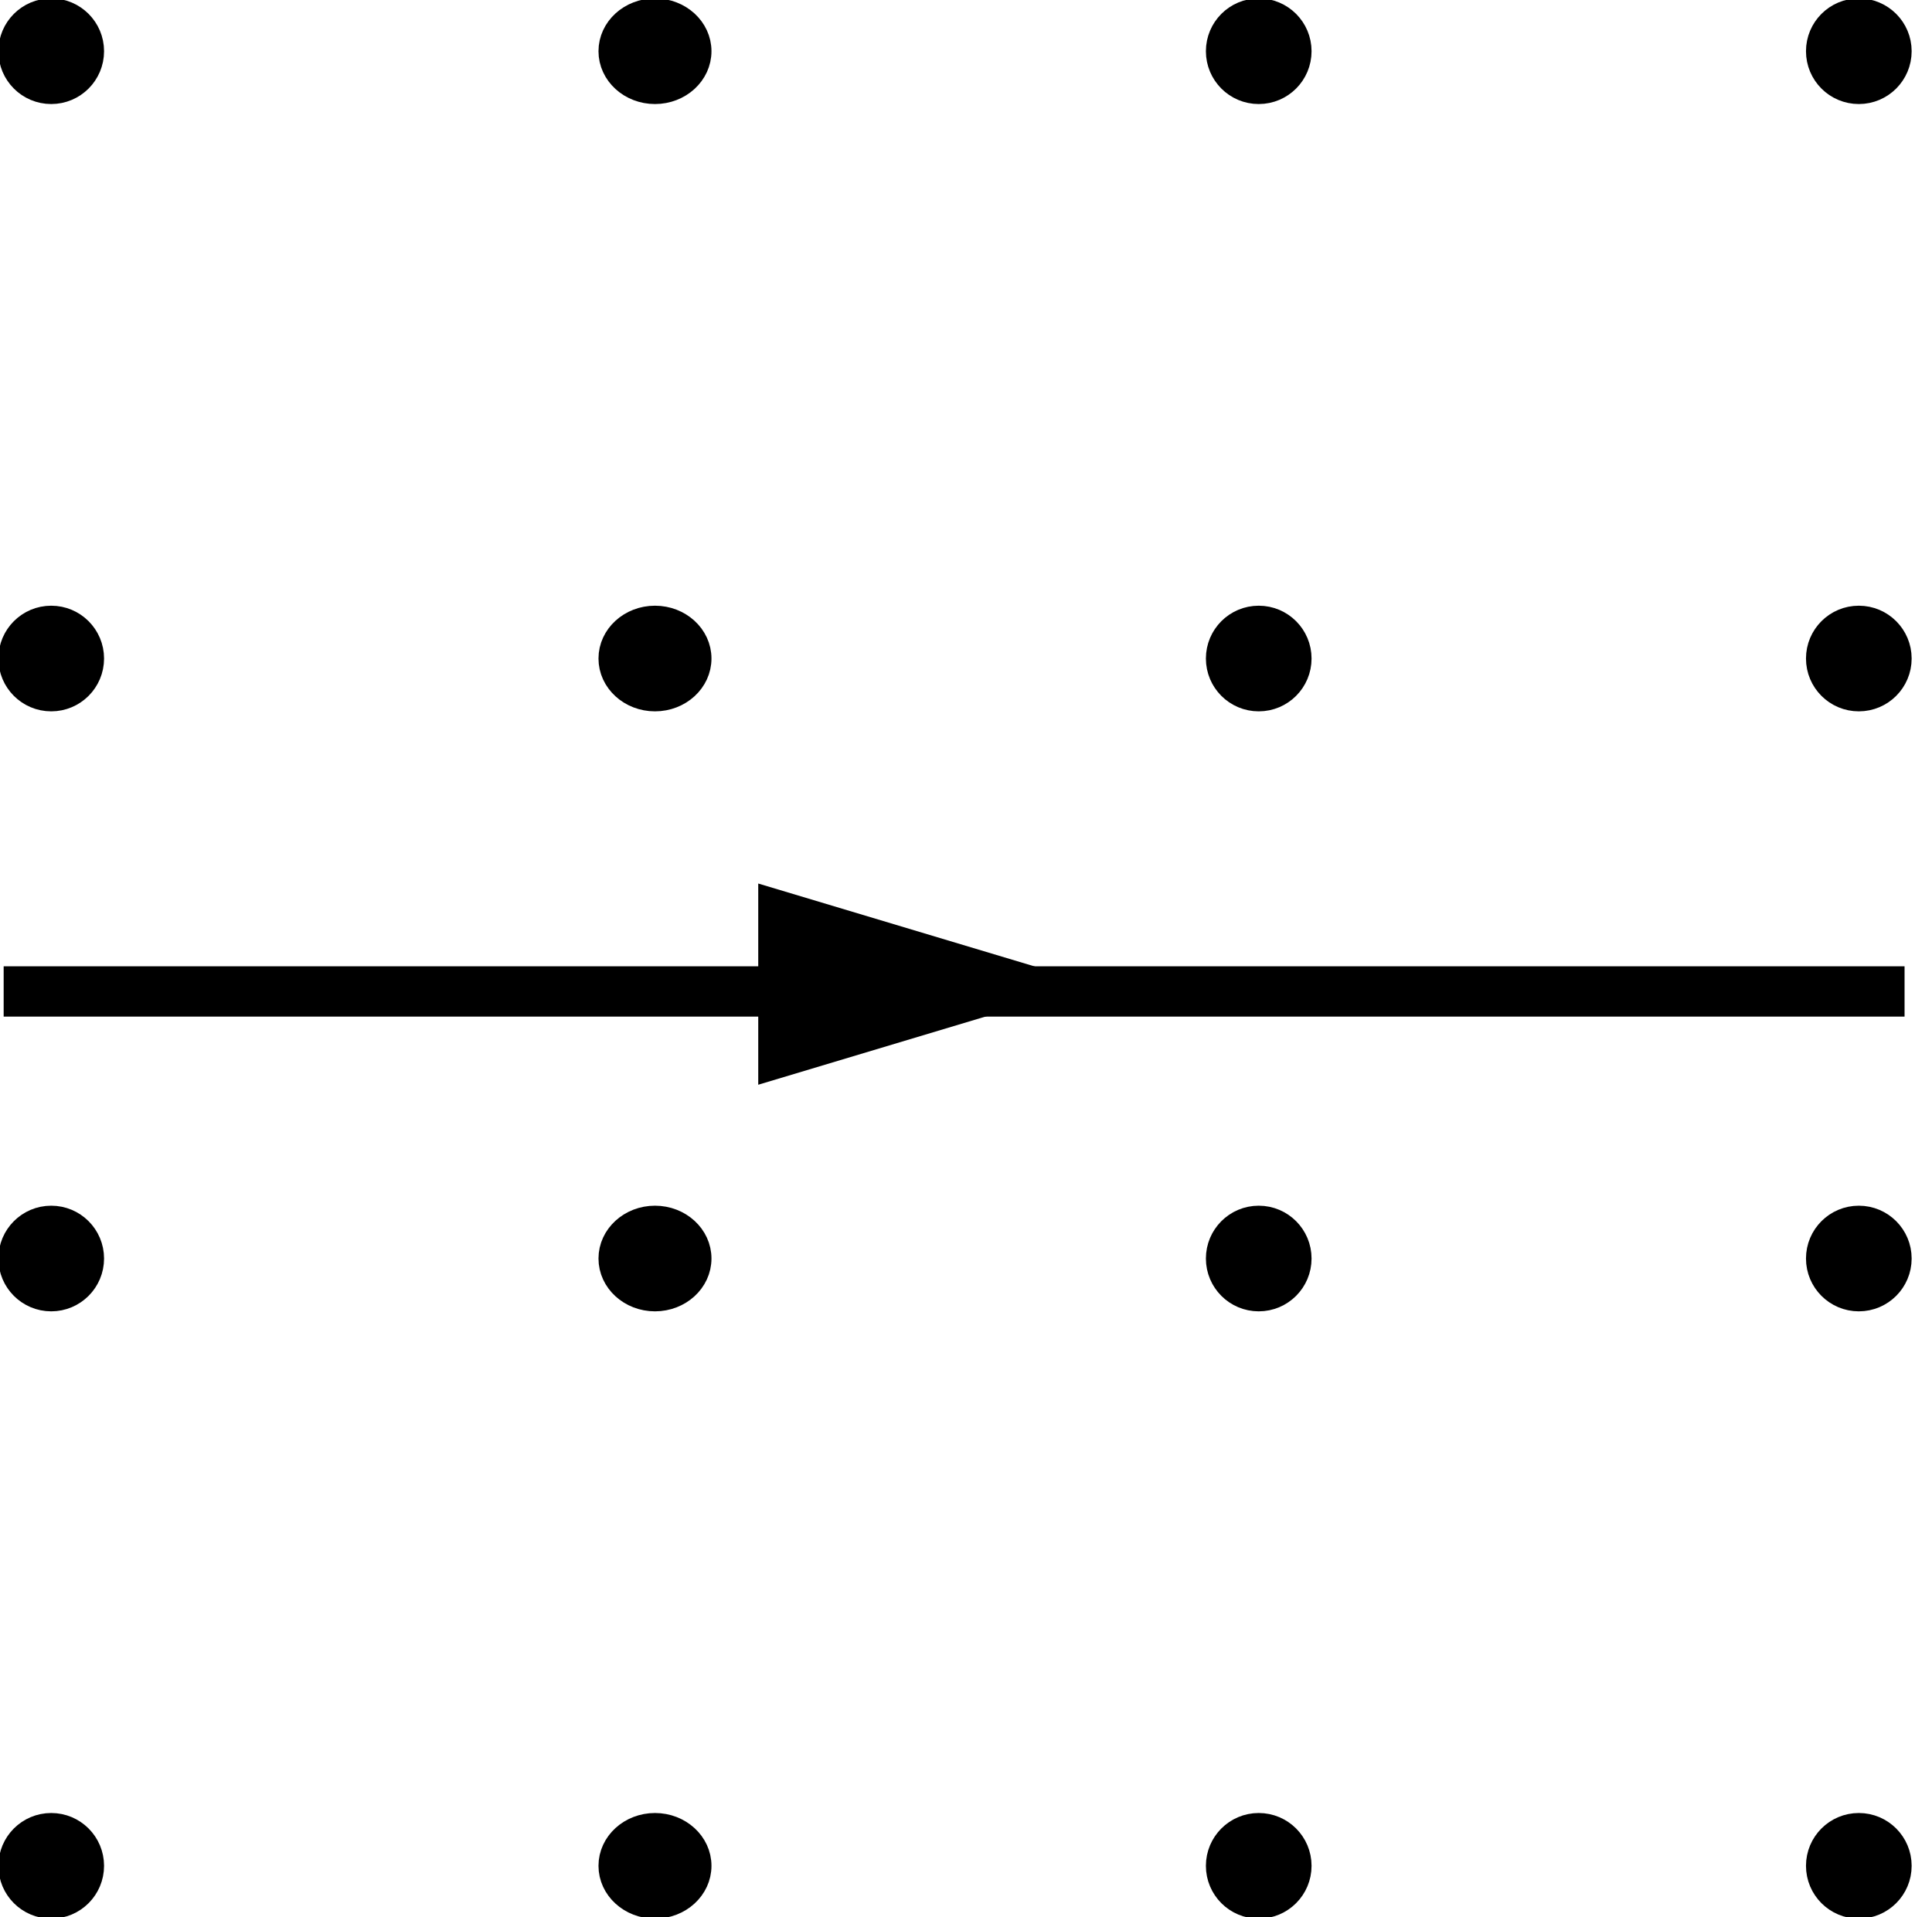 <svg width="264" height="262" xmlns="http://www.w3.org/2000/svg" xmlns:xlink="http://www.w3.org/1999/xlink" xml:space="preserve" overflow="hidden"><g transform="translate(-989 -1404)"><path d="M990.5 1411C990.5 1407.96 992.962 1405.5 996 1405.5 999.037 1405.5 1001.5 1407.96 1001.5 1411 1001.5 1414.04 999.037 1416.5 996 1416.5 992.962 1416.5 990.5 1414.04 990.5 1411Z" stroke="#000000" stroke-width="3.438" stroke-linejoin="round" stroke-miterlimit="10" fill-rule="evenodd"/><path d="M990.5 1494C990.5 1490.96 992.962 1488.5 996 1488.5 999.037 1488.5 1001.5 1490.96 1001.5 1494 1001.5 1497.04 999.037 1499.5 996 1499.5 992.962 1499.5 990.5 1497.04 990.5 1494Z" stroke="#000000" stroke-width="3.438" stroke-linejoin="round" stroke-miterlimit="10" fill-rule="evenodd"/><path d="M990.5 1576C990.5 1572.96 992.962 1570.5 996 1570.5 999.037 1570.5 1001.5 1572.96 1001.5 1576 1001.5 1579.04 999.037 1581.5 996 1581.5 992.962 1581.5 990.5 1579.04 990.5 1576Z" stroke="#000000" stroke-width="3.438" stroke-linejoin="round" stroke-miterlimit="10" fill-rule="evenodd"/><path d="M990.5 1659C990.5 1655.96 992.962 1653.5 996 1653.5 999.037 1653.5 1001.5 1655.96 1001.5 1659 1001.5 1662.04 999.037 1664.5 996 1664.5 992.962 1664.5 990.5 1662.04 990.5 1659Z" stroke="#000000" stroke-width="3.438" stroke-linejoin="round" stroke-miterlimit="10" fill-rule="evenodd"/><path d="M1072.5 1411C1072.5 1407.96 1075.19 1405.5 1078.5 1405.5 1081.81 1405.5 1084.5 1407.96 1084.5 1411 1084.5 1414.04 1081.81 1416.5 1078.5 1416.5 1075.19 1416.5 1072.5 1414.04 1072.5 1411Z" stroke="#000000" stroke-width="3.438" stroke-linejoin="round" stroke-miterlimit="10" fill-rule="evenodd"/><path d="M1072.5 1494C1072.5 1490.96 1075.19 1488.5 1078.5 1488.5 1081.81 1488.5 1084.5 1490.96 1084.5 1494 1084.5 1497.04 1081.81 1499.5 1078.5 1499.5 1075.19 1499.5 1072.5 1497.04 1072.5 1494Z" stroke="#000000" stroke-width="3.438" stroke-linejoin="round" stroke-miterlimit="10" fill-rule="evenodd"/><path d="M1072.5 1576C1072.5 1572.96 1075.19 1570.5 1078.5 1570.5 1081.81 1570.5 1084.5 1572.96 1084.5 1576 1084.5 1579.04 1081.81 1581.5 1078.5 1581.5 1075.19 1581.5 1072.5 1579.04 1072.5 1576Z" stroke="#000000" stroke-width="3.438" stroke-linejoin="round" stroke-miterlimit="10" fill-rule="evenodd"/><path d="M1072.5 1659C1072.5 1655.96 1075.19 1653.5 1078.5 1653.5 1081.81 1653.5 1084.5 1655.96 1084.5 1659 1084.5 1662.04 1081.81 1664.5 1078.5 1664.5 1075.19 1664.5 1072.5 1662.04 1072.5 1659Z" stroke="#000000" stroke-width="3.438" stroke-linejoin="round" stroke-miterlimit="10" fill-rule="evenodd"/><path d="M1155.5 1411C1155.5 1407.96 1157.96 1405.5 1161 1405.5 1164.04 1405.5 1166.5 1407.96 1166.5 1411 1166.5 1414.04 1164.04 1416.5 1161 1416.5 1157.96 1416.5 1155.5 1414.04 1155.5 1411Z" stroke="#000000" stroke-width="3.438" stroke-linejoin="round" stroke-miterlimit="10" fill-rule="evenodd"/><path d="M1155.5 1494C1155.5 1490.96 1157.96 1488.5 1161 1488.5 1164.04 1488.5 1166.5 1490.96 1166.5 1494 1166.5 1497.04 1164.04 1499.5 1161 1499.5 1157.96 1499.5 1155.5 1497.04 1155.5 1494Z" stroke="#000000" stroke-width="3.438" stroke-linejoin="round" stroke-miterlimit="10" fill-rule="evenodd"/><path d="M1155.5 1576C1155.5 1572.96 1157.96 1570.5 1161 1570.5 1164.04 1570.5 1166.5 1572.96 1166.5 1576 1166.5 1579.04 1164.04 1581.5 1161 1581.5 1157.96 1581.5 1155.5 1579.04 1155.5 1576Z" stroke="#000000" stroke-width="3.438" stroke-linejoin="round" stroke-miterlimit="10" fill-rule="evenodd"/><path d="M1155.5 1659C1155.5 1655.96 1157.96 1653.5 1161 1653.5 1164.04 1653.5 1166.5 1655.96 1166.5 1659 1166.5 1662.04 1164.04 1664.5 1161 1664.5 1157.96 1664.5 1155.5 1662.04 1155.5 1659Z" stroke="#000000" stroke-width="3.438" stroke-linejoin="round" stroke-miterlimit="10" fill-rule="evenodd"/><path d="M1237.5 1411C1237.5 1407.96 1239.96 1405.5 1243 1405.5 1246.04 1405.5 1248.5 1407.96 1248.5 1411 1248.5 1414.04 1246.04 1416.5 1243 1416.5 1239.96 1416.5 1237.5 1414.04 1237.5 1411Z" stroke="#000000" stroke-width="3.438" stroke-linejoin="round" stroke-miterlimit="10" fill-rule="evenodd"/><path d="M1237.5 1494C1237.5 1490.96 1239.96 1488.5 1243 1488.5 1246.04 1488.5 1248.5 1490.96 1248.5 1494 1248.5 1497.04 1246.04 1499.5 1243 1499.5 1239.96 1499.5 1237.5 1497.04 1237.5 1494Z" stroke="#000000" stroke-width="3.438" stroke-linejoin="round" stroke-miterlimit="10" fill-rule="evenodd"/><path d="M1237.5 1576C1237.5 1572.96 1239.96 1570.5 1243 1570.5 1246.04 1570.5 1248.5 1572.96 1248.5 1576 1248.5 1579.04 1246.04 1581.5 1243 1581.5 1239.96 1581.5 1237.5 1579.04 1237.5 1576Z" stroke="#000000" stroke-width="3.438" stroke-linejoin="round" stroke-miterlimit="10" fill-rule="evenodd"/><path d="M1237.5 1659C1237.5 1655.96 1239.96 1653.5 1243 1653.5 1246.04 1653.5 1248.5 1655.96 1248.5 1659 1248.5 1662.04 1246.04 1664.5 1243 1664.5 1239.96 1664.5 1237.5 1662.04 1237.5 1659Z" stroke="#000000" stroke-width="3.438" stroke-linejoin="round" stroke-miterlimit="10" fill-rule="evenodd"/><path d="M1092.61 1524.75 1138.44 1538.5 1092.61 1552.25Z"/><path d="M989.5 1539.5 1249.25 1539.5" stroke="#000000" stroke-width="6.875" stroke-miterlimit="8" fill="none" fill-rule="evenodd"/></g></svg>